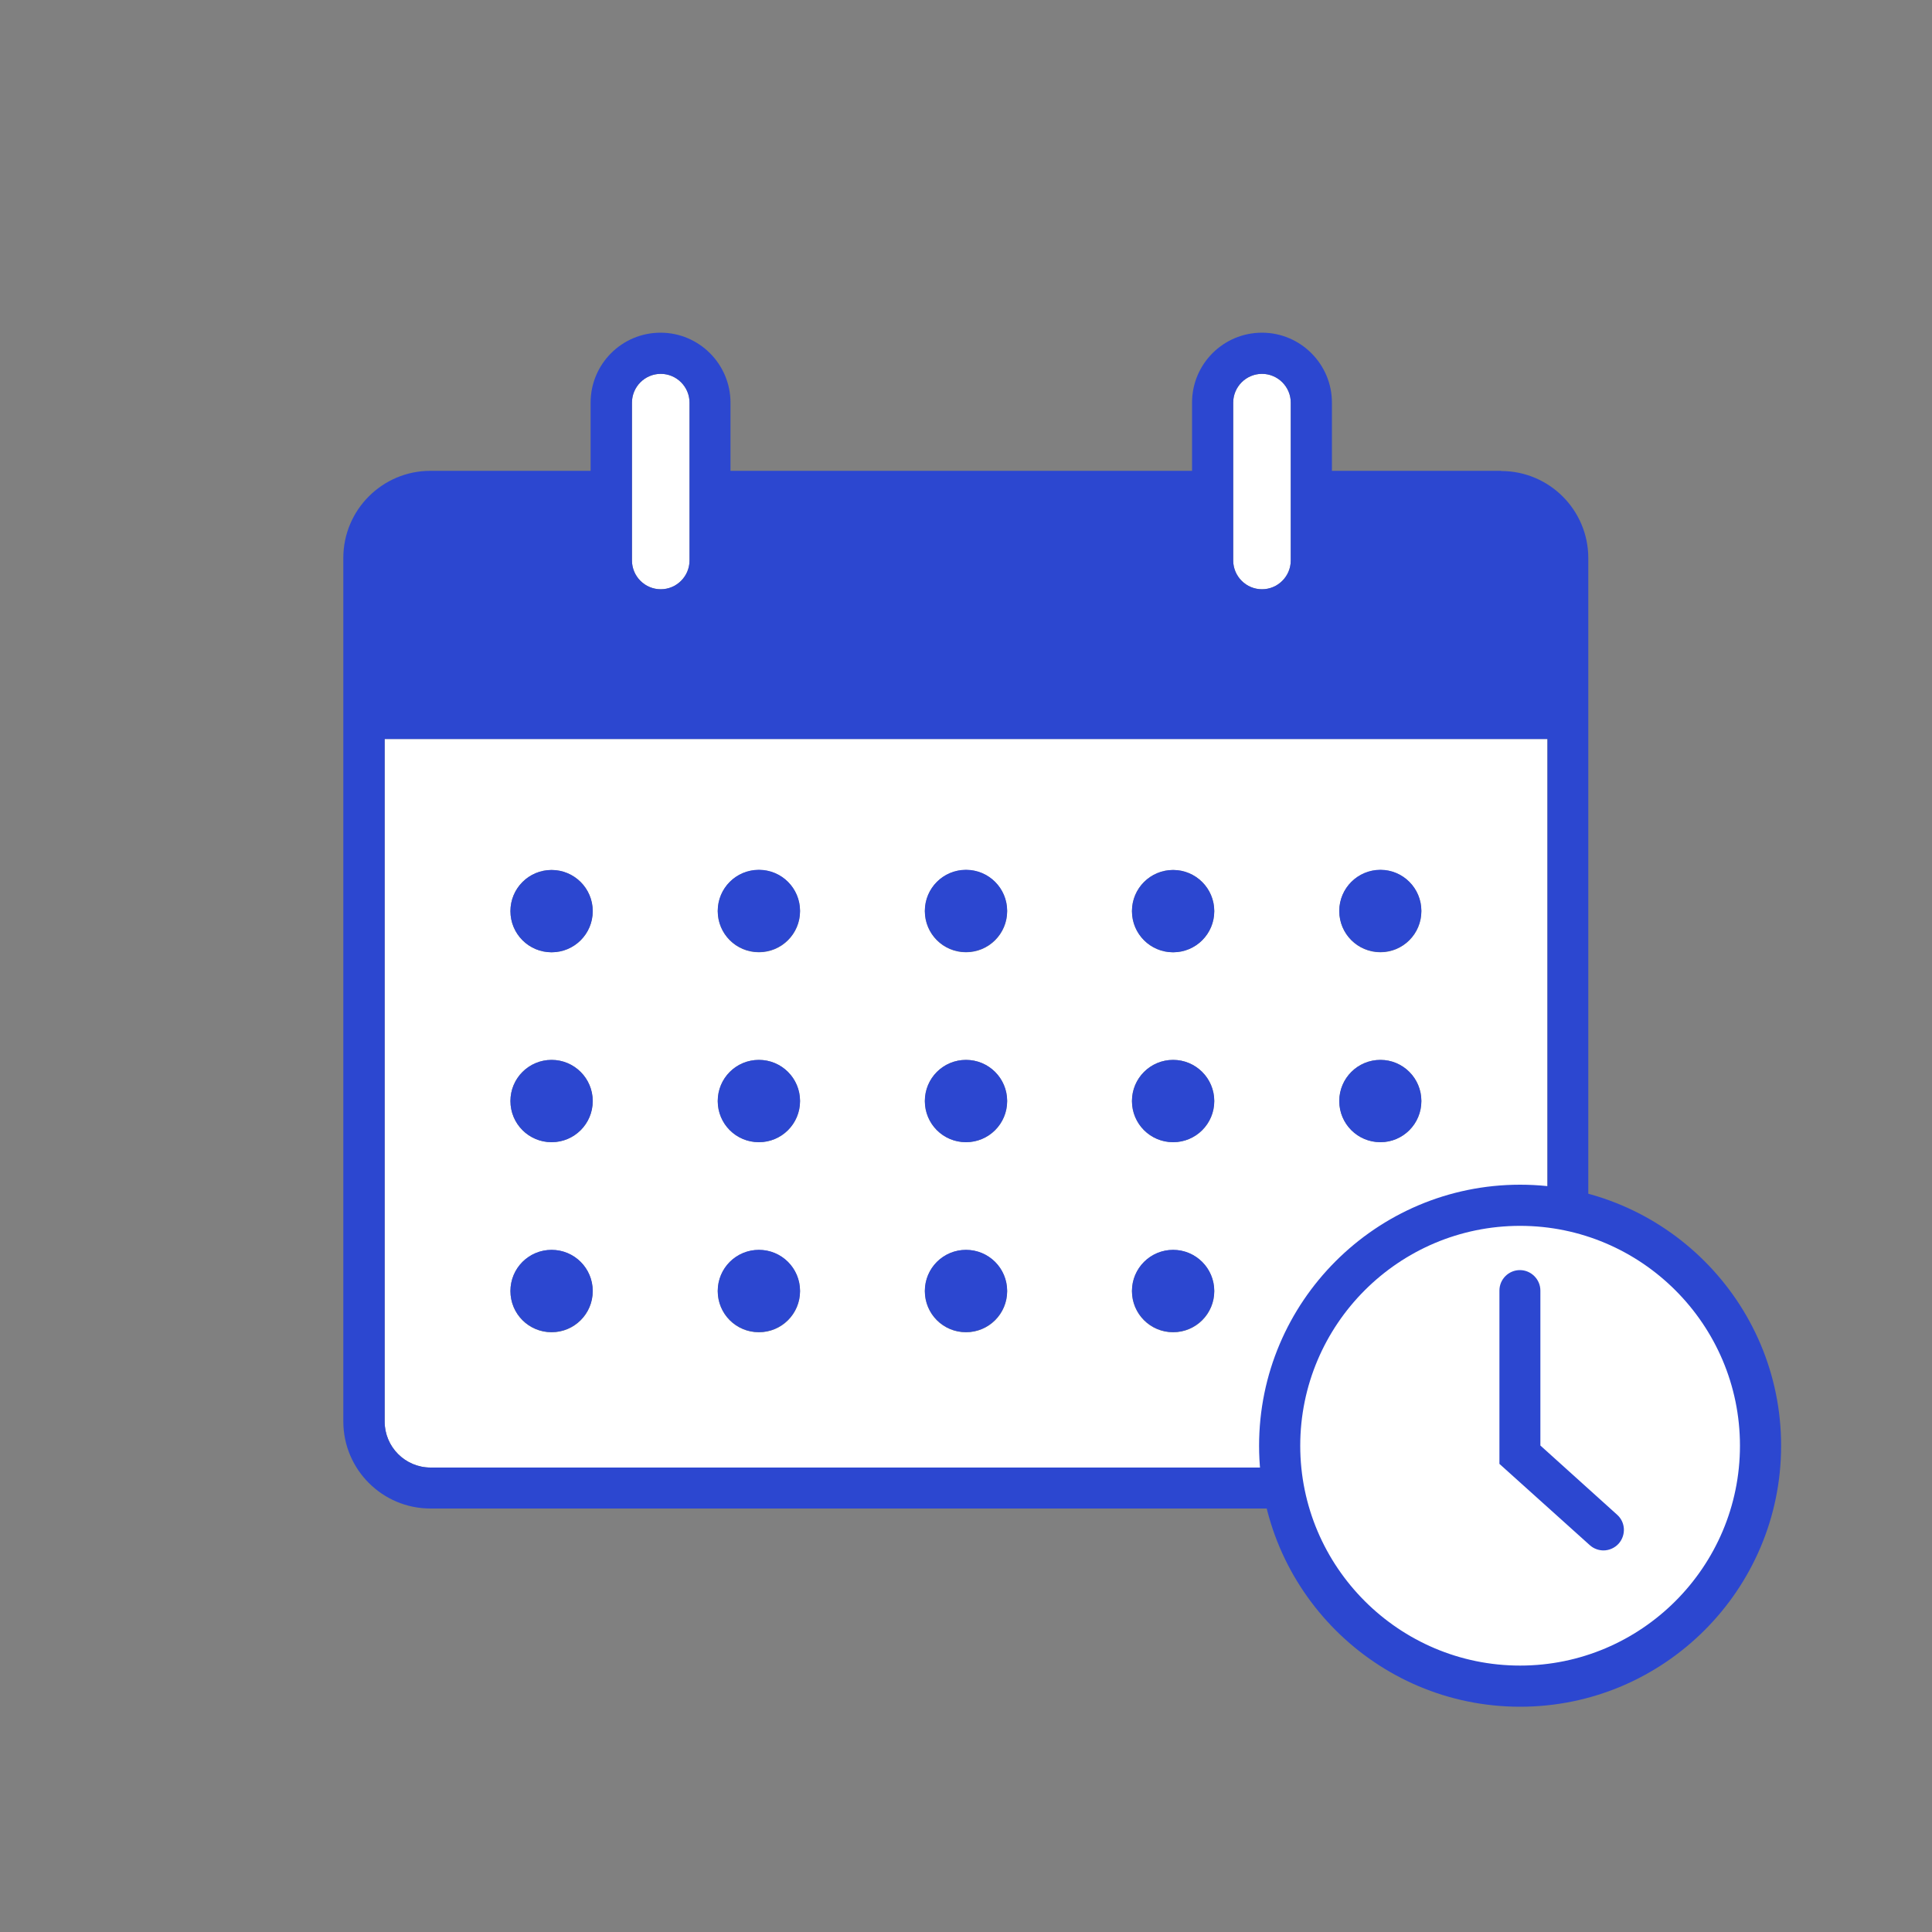 <svg height="35.28mm" viewBox="0 0 100 100" width="35.28mm" xmlns="http://www.w3.org/2000/svg"><rect x="0" y="0" width="100" height="100" fill="#808080" stroke="none"/><path d="m34.2 30.5c.82 0 1.49-.67 1.49-1.49v-8.17c0-.82-.67-1.49-1.49-1.49s-1.49.67-1.49 1.49v8.17c0 .82.67 1.49 1.49 1.49z" fill="#fff"/><path d="m19.91 73.58c0 1.32 1.07 2.38 2.38 2.38h55.42c1.31 0 2.38-1.07 2.38-2.38v-35.33h-60.18zm51.54-28.55c1.17 0 2.12.95 2.12 2.13s-.95 2.13-2.12 2.13-2.13-.95-2.13-2.13.95-2.13 2.13-2.13zm0 9.83c1.17 0 2.12.95 2.12 2.13s-.95 2.13-2.12 2.13-2.13-.95-2.13-2.13.95-2.13 2.13-2.13zm-10.73-9.83c1.17 0 2.13.95 2.13 2.13s-.95 2.13-2.13 2.13-2.13-.95-2.13-2.13.95-2.13 2.13-2.13zm0 9.83c1.17 0 2.13.95 2.13 2.13s-.95 2.13-2.13 2.13-2.13-.95-2.13-2.13.95-2.13 2.13-2.13zm0 9.84c1.17 0 2.13.95 2.13 2.13s-.95 2.13-2.13 2.13-2.13-.95-2.13-2.13.95-2.13 2.13-2.13zm-10.72-19.67c1.17 0 2.13.95 2.13 2.13s-.95 2.13-2.13 2.13-2.13-.95-2.13-2.13.95-2.13 2.13-2.13zm0 9.83c1.17 0 2.13.95 2.13 2.13s-.95 2.13-2.13 2.13-2.13-.95-2.13-2.13.95-2.13 2.13-2.13zm0 9.84c1.17 0 2.13.95 2.13 2.13s-.95 2.13-2.13 2.13-2.13-.95-2.13-2.13.95-2.13 2.13-2.13zm-10.72-19.67c1.17 0 2.13.95 2.13 2.13s-.95 2.13-2.13 2.13-2.13-.95-2.13-2.13.95-2.13 2.13-2.13zm0 9.83c1.17 0 2.13.95 2.13 2.13s-.95 2.13-2.13 2.13-2.13-.95-2.13-2.13.95-2.13 2.13-2.13zm0 9.84c1.17 0 2.13.95 2.13 2.13s-.95 2.13-2.13 2.13-2.13-.95-2.13-2.13.95-2.13 2.13-2.13zm-10.73-19.67c1.17 0 2.13.95 2.13 2.13s-.95 2.13-2.13 2.13-2.13-.95-2.13-2.13.95-2.13 2.13-2.13zm0 9.83c1.17 0 2.13.95 2.13 2.13s-.95 2.13-2.13 2.13-2.13-.95-2.13-2.13.95-2.13 2.13-2.13zm0 9.84c1.17 0 2.13.95 2.13 2.13s-.95 2.13-2.13 2.13-2.13-.95-2.13-2.13.95-2.13 2.13-2.13z" fill="#fff"/><path d="m65.32 30.5c.82 0 1.49-.67 1.49-1.49v-8.17c0-.82-.67-1.49-1.49-1.49s-1.49.67-1.49 1.49v8.17c0 .82.67 1.49 1.49 1.49z" fill="#fff"/><g fill="#2c47d0"><path d="m50 49.28c1.17 0 2.13-.95 2.13-2.13s-.95-2.13-2.13-2.13-2.13.95-2.13 2.13.95 2.13 2.13 2.13z"/><circle cx="60.72" cy="66.82" r="2.13"/><circle cx="60.72" cy="56.99" r="2.13"/><path d="m71.45 49.28c1.17 0 2.12-.95 2.12-2.13s-.95-2.13-2.12-2.13-2.13.95-2.13 2.13.95 2.13 2.13 2.13z"/><circle cx="60.72" cy="47.16" r="2.13"/><path d="m71.45 59.12c1.17 0 2.12-.95 2.12-2.13s-.95-2.13-2.12-2.13-2.13.95-2.13 2.13.95 2.13 2.13 2.13z"/><path d="m39.28 49.28c1.17 0 2.13-.95 2.13-2.13s-.95-2.13-2.13-2.13-2.13.95-2.13 2.13.95 2.13 2.13 2.13z"/><circle cx="28.55" cy="47.16" r="2.13"/><circle cx="28.55" cy="56.99" r="2.13"/><path d="m28.55 68.95c1.17 0 2.13-.95 2.13-2.13s-.95-2.13-2.13-2.13-2.13.95-2.13 2.13.95 2.13 2.13 2.13z"/><path d="m77.71 24.37h-8.77v-3.53c0-1.99-1.62-3.62-3.62-3.62s-3.62 1.62-3.62 3.62v3.53h-23.89v-3.53c0-1.99-1.62-3.62-3.62-3.62s-3.62 1.62-3.62 3.62v3.53h-8.29c-2.49 0-4.51 2.02-4.51 4.51v44.69c0 2.49 2.02 4.51 4.51 4.51h55.42c2.49 0 4.51-2.02 4.51-4.51v-44.68c0-2.49-2.02-4.51-4.51-4.51zm-13.88-3.53c0-.82.67-1.49 1.49-1.49s1.49.67 1.49 1.49v8.17c0 .82-.67 1.49-1.49 1.49s-1.49-.67-1.49-1.49zm-31.12 0c0-.82.67-1.49 1.49-1.49s1.49.67 1.49 1.49v8.17c0 .82-.67 1.49-1.49 1.49s-1.49-.67-1.49-1.49zm47.38 52.74c0 1.32-1.07 2.38-2.38 2.38h-55.42c-1.32 0-2.38-1.07-2.38-2.38v-35.33h60.19v35.33z"/><path d="m50 59.12c1.17 0 2.13-.95 2.13-2.13s-.95-2.13-2.13-2.13-2.13.95-2.13 2.13.95 2.13 2.13 2.13z"/><path d="m39.28 68.95c1.17 0 2.13-.95 2.13-2.13s-.95-2.13-2.13-2.13-2.13.95-2.13 2.13.95 2.13 2.13 2.13z"/><path d="m50 68.95c1.17 0 2.13-.95 2.13-2.13s-.95-2.13-2.13-2.13-2.13.95-2.13 2.13.95 2.13 2.13 2.13z"/><path d="m39.28 59.12c1.17 0 2.13-.95 2.13-2.13s-.95-2.13-2.13-2.13-2.13.95-2.13 2.13.95 2.13 2.13 2.13z"/></g><circle cx="78.68" cy="74.83" fill="#fff" r="12.45"/><path d="m78.68 88.34c-7.45 0-13.51-6.06-13.51-13.51s6.06-13.51 13.51-13.51 13.51 6.06 13.51 13.51-6.06 13.51-13.51 13.51zm0-24.89c-6.28 0-11.38 5.11-11.38 11.38s5.11 11.38 11.38 11.38 11.38-5.11 11.38-11.38-5.11-11.38-11.38-11.38z" fill="#2c47d0"/><path d="m83 80.25c-.25 0-.51-.09-.71-.27l-4.68-4.21v-8.97c0-.59.48-1.06 1.06-1.06s1.06.48 1.06 1.06v8.02l3.97 3.58c.44.39.47 1.06.08 1.5-.21.23-.5.35-.79.35z" fill="#2c47d0"/></svg>